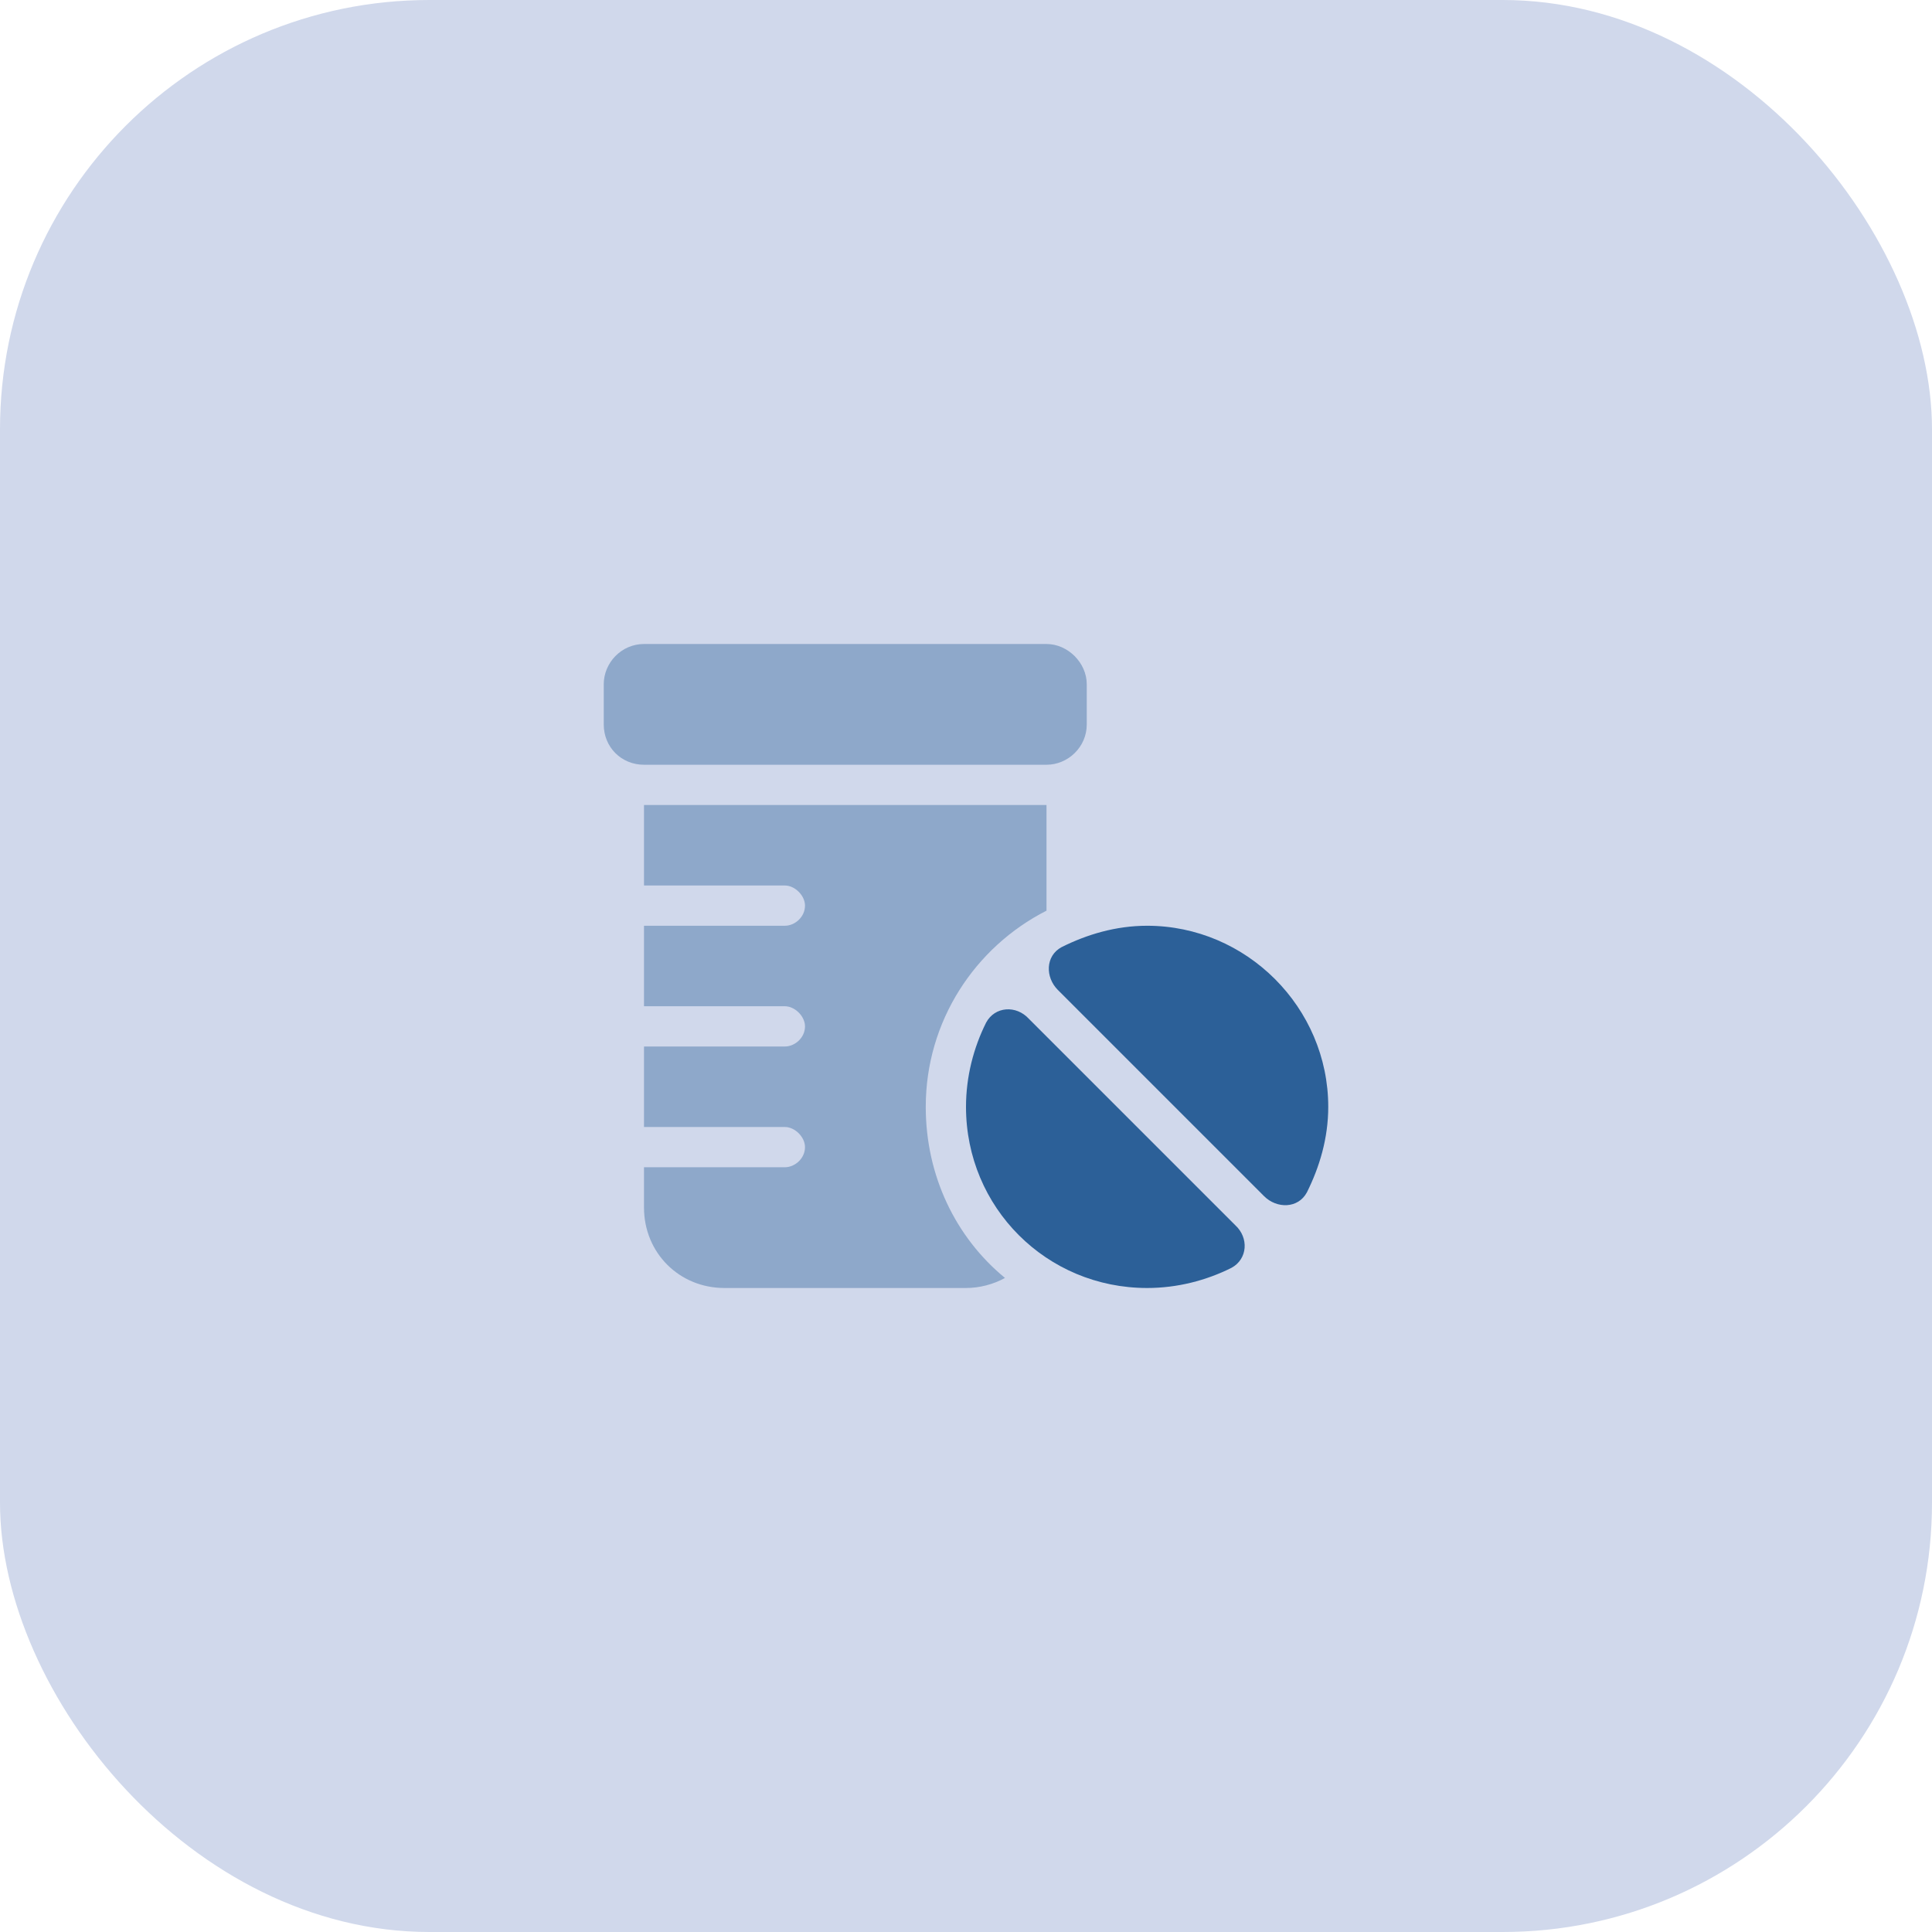 <svg width="72" height="72" viewBox="0 0 72 72" fill="none" xmlns="http://www.w3.org/2000/svg">
<rect width="72" height="72" rx="16" fill="#d0d8eb"/>
<path opacity="0.4" d="M24 24H39C39.797 24 40.5 24.703 40.5 25.5V27C40.5 27.844 39.797 28.5 39 28.5H24C23.156 28.5 22.5 27.844 22.5 27V25.5C22.5 24.703 23.156 24 24 24ZM39 30V33.938C36.328 35.297 34.5 38.062 34.5 41.25C34.5 43.828 35.625 46.125 37.453 47.625C37.031 47.859 36.516 48 36 48H27C25.312 48 24 46.688 24 45V43.5H29.25C29.625 43.5 30 43.172 30 42.75C30 42.375 29.625 42 29.25 42H24V39H29.25C29.625 39 30 38.672 30 38.25C30 37.875 29.625 37.5 29.25 37.5H24V34.5H29.25C29.625 34.5 30 34.172 30 33.75C30 33.375 29.625 33 29.25 33H24V30H39Z" fill="#2C6098"/>
<path d="M38.344 37.969L46.031 45.656C46.547 46.125 46.5 46.922 45.891 47.25C44.953 47.719 43.875 48 42.75 48C39 48 36 45 36 41.25C36 40.125 36.281 39.047 36.75 38.109C37.078 37.5 37.875 37.453 38.344 37.969ZM47.109 44.578L39.422 36.891C38.953 36.422 38.953 35.625 39.562 35.297C40.5 34.828 41.578 34.5 42.75 34.5C46.453 34.5 49.5 37.547 49.5 41.25C49.5 42.422 49.172 43.5 48.703 44.438C48.375 45.047 47.578 45.047 47.109 44.578Z" fill="#2C6098"/>
</svg>

